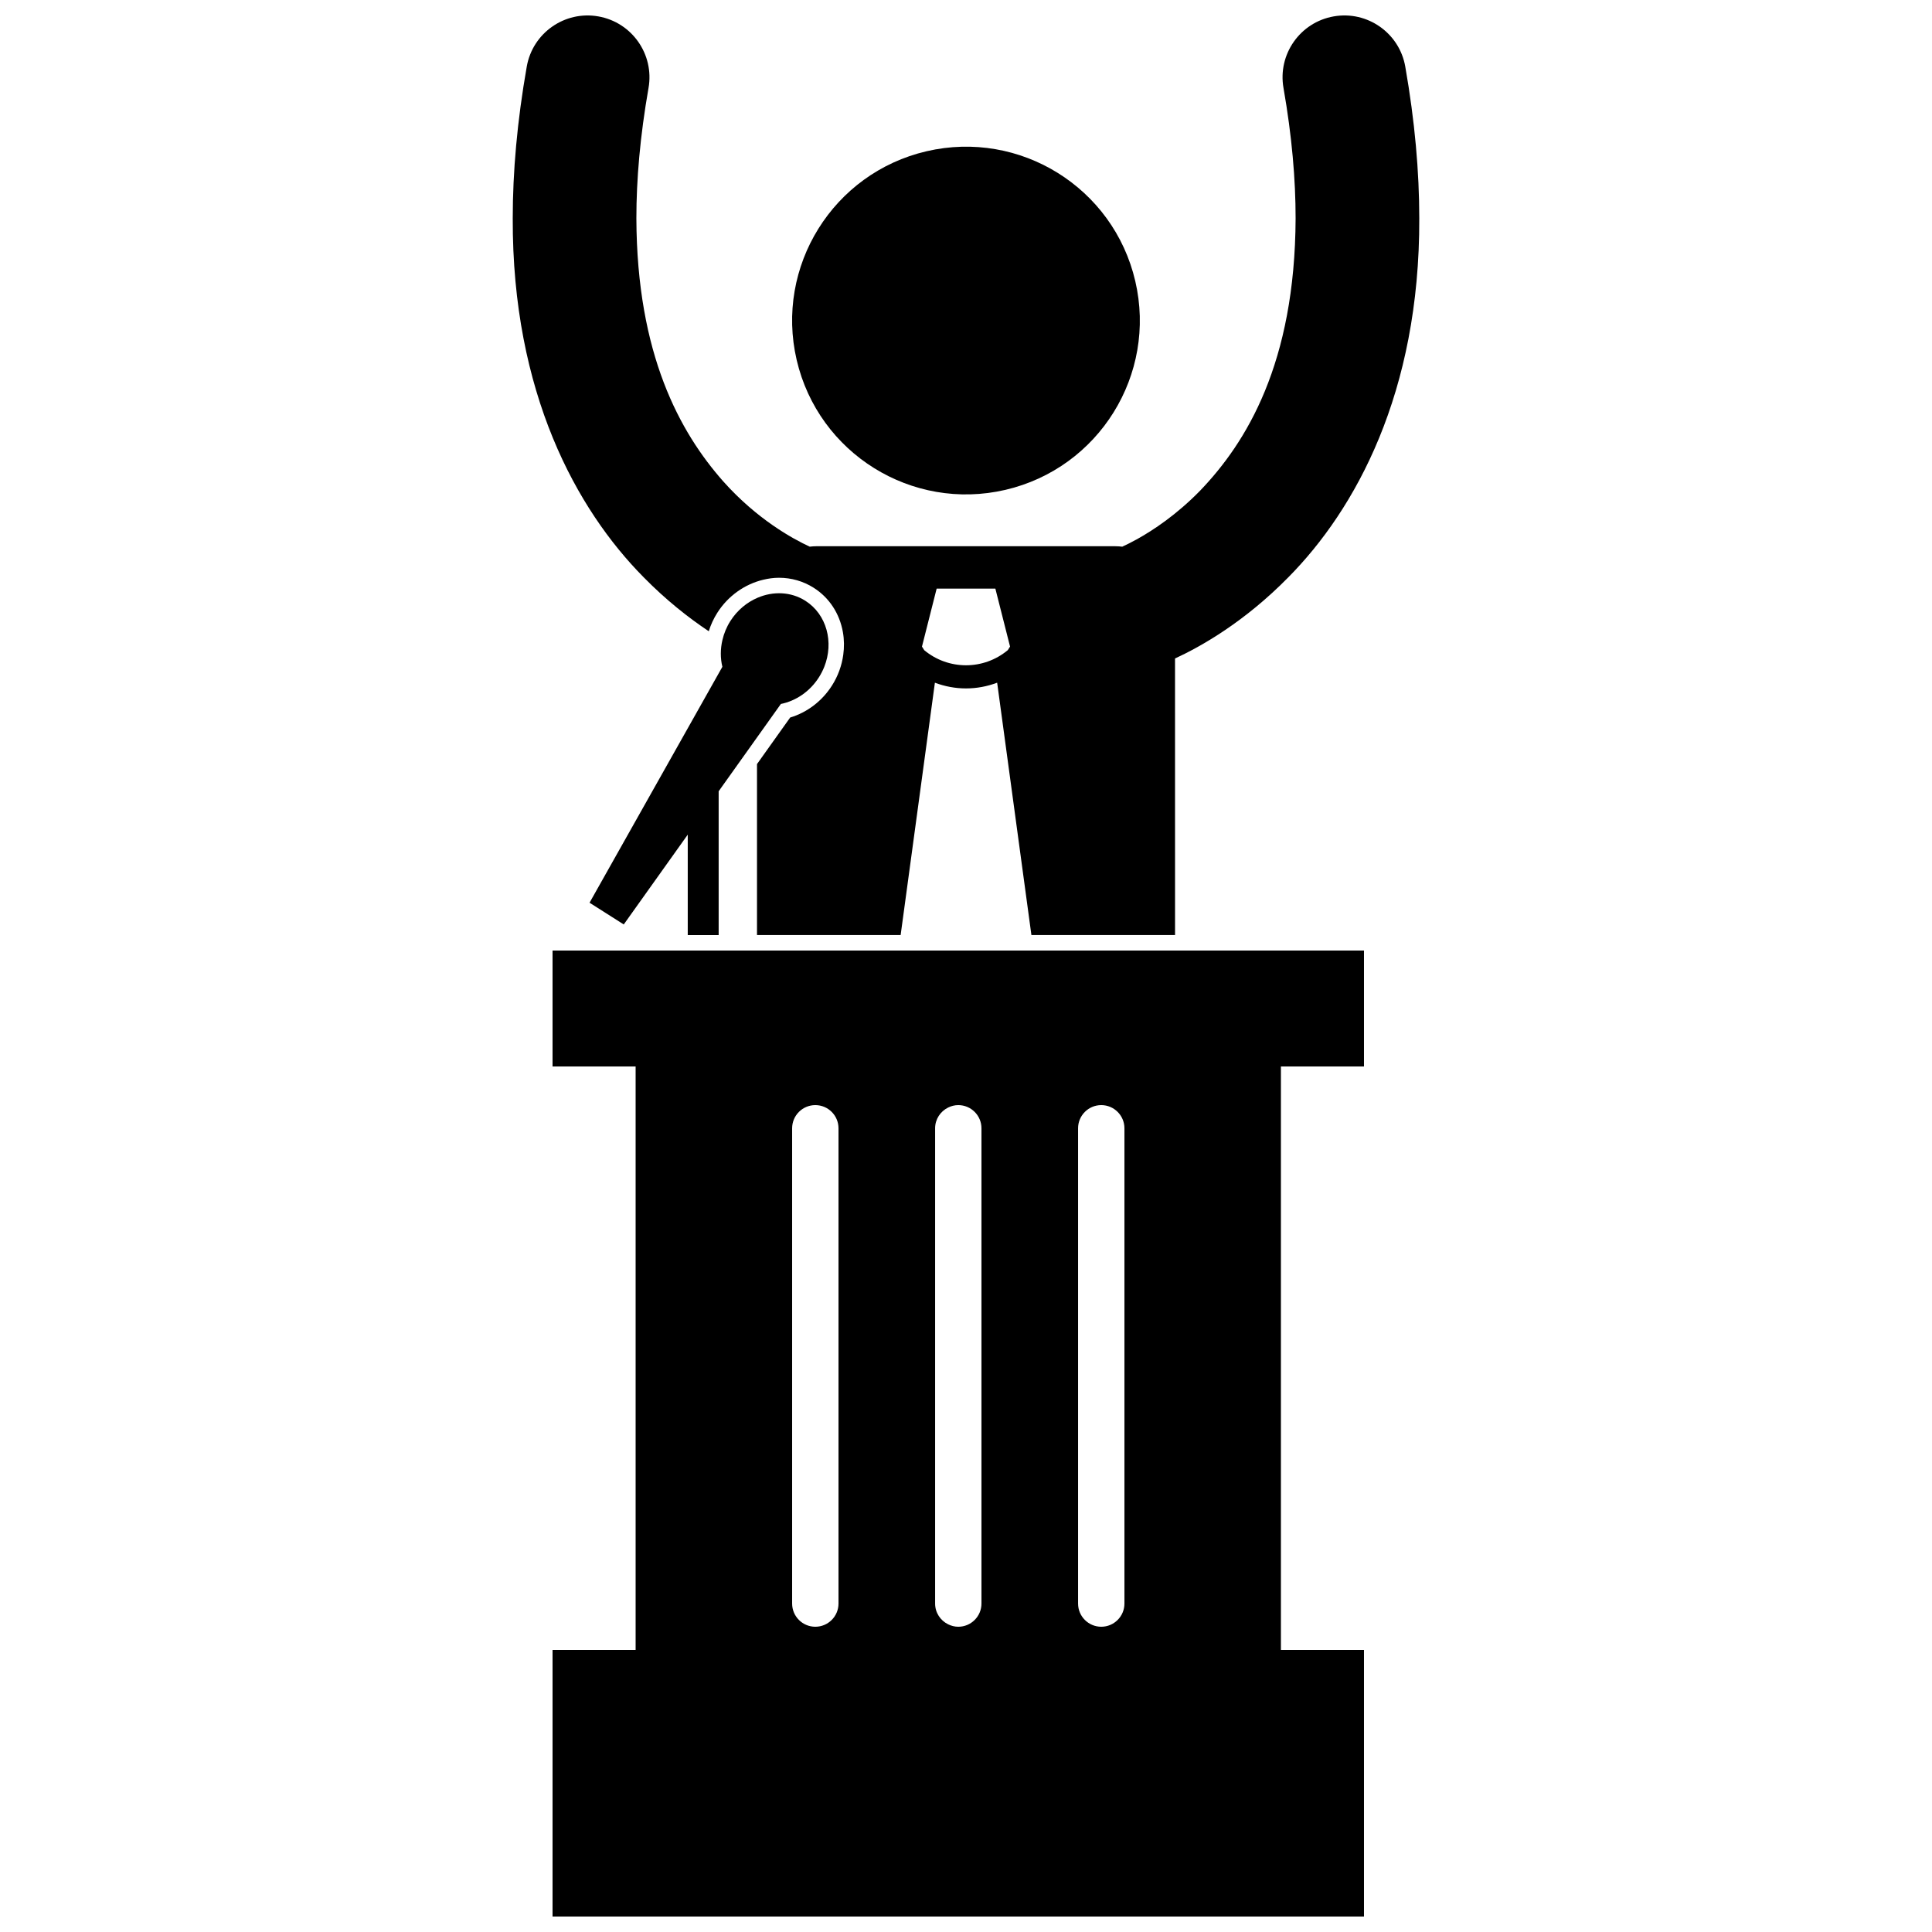<?xml version="1.0" encoding="UTF-8"?>
<!-- Uploaded to: SVG Repo, www.svgrepo.com, Generator: SVG Repo Mixer Tools -->
<svg width="800px" height="800px" version="1.1" viewBox="144 144 512 512" xmlns="http://www.w3.org/2000/svg">
 <defs>
  <clipPath id="b">
   <path d="m279 148.09h242v243.91h-242z"/>
  </clipPath>
  <clipPath id="a">
   <path d="m290 395h216v256.9h-216z"/>
  </clipPath>
 </defs>
 <path d="m444.86 218.5c5.773 24.777-9.637 49.543-34.418 55.316-24.777 5.769-49.543-9.641-55.316-34.422-5.769-24.777 9.641-49.543 34.422-55.312 24.777-5.773 49.543 9.637 55.312 34.418"/>
 <g clip-path="url(#b)">
  <path d="m331.83 311.29c0.531-1.711 1.289-3.367 2.273-4.91 2.828-4.453 7.262-7.566 12.129-8.734 1.379-0.332 2.785-0.531 4.207-0.531 3.281 0 6.457 0.914 9.188 2.648 4.117 2.613 6.867 6.793 7.75 11.762 0.352 1.996 0.367 4.019 0.094 6.012-0.391 2.844-1.387 5.625-2.992 8.145-2.602 4.102-6.582 7.129-11.078 8.473l-8.789 12.336v45.312h38.066l0.98-7.207 8.098-59.668c2.656 0.996 5.453 1.516 8.246 1.512h0.008 0.012c2.793 0 5.582-0.52 8.234-1.516l8.121 59.828 0.957 7.051h38.066l-0.008-73.293c7.004-3.238 18.453-9.727 30.051-21.539 17.746-17.934 34.828-48.844 34.68-95.105-0.004-12.293-1.16-25.668-3.711-40.211-1.562-8.914-10.055-14.871-18.965-13.309-8.914 1.562-14.871 10.051-13.309 18.965 2.25 12.844 3.215 24.32 3.211 34.555-0.148 38.477-13.078 59.438-25.332 72.191-6.18 6.32-12.352 10.438-16.836 12.914-1.473 0.812-2.734 1.43-3.769 1.906-0.605-0.07-1.223-0.117-1.848-0.117l-79.125-0.004c-0.629 0-1.246 0.047-1.852 0.117-4.562-2.098-13.992-7.289-22.918-17.297-11.473-12.988-22.898-33.617-23.023-69.707 0-10.234 0.965-21.711 3.219-34.551 1.566-8.91-4.391-17.402-13.301-18.969-8.91-1.57-17.406 4.387-18.969 13.301-2.559 14.547-3.715 27.926-3.715 40.215-0.152 46.262 16.926 77.172 34.68 95.105 5.992 6.106 11.941 10.766 17.27 14.32zm60.391-11.297h15.562l3.891 15.359-0.594 0.938c-3.207 2.672-7.137 4.012-11.082 4.016-3.945-0.004-7.863-1.336-11.066-4l-0.602-0.949z"/>
 </g>
 <path d="m326.26 365.19v26.617h8.191v-38.113l10.16-14.258 6.328-8.879c3.93-0.797 7.652-3.242 10.086-7.07 0.562-0.891 1.031-1.809 1.406-2.746 2.606-6.531 0.664-13.922-4.996-17.523-3.844-2.441-8.535-2.574-12.656-0.816-2.828 1.207-5.391 3.297-7.223 6.176-1.02 1.598-1.703 3.301-2.106 5.023-0.562 2.398-0.566 4.84-0.016 7.109l-35.199 62.52 9.066 5.758z"/>
 <g clip-path="url(#a)">
  <path d="m407.07 395.91h-116.64v30.719h22.016v154.62l-22.016-0.004v70.656h215.04v-70.656h-22.016v-154.62h22.016v-30.719l-50.078 0.004zm-40.859 173.05c0 3.394-2.75 6.144-6.144 6.144s-6.144-2.75-6.144-6.144v-125.95c0-3.394 2.75-6.144 6.144-6.144s6.144 2.75 6.144 6.144zm37.887 0c0 3.394-2.75 6.144-6.144 6.144-0.973 0-1.879-0.246-2.695-0.648-2.035-1-3.445-3.074-3.445-5.496v-125.95c0-2.422 1.41-4.492 3.445-5.496 0.816-0.402 1.723-0.648 2.695-0.648 3.394 0 6.144 2.75 6.144 6.144zm25.602-125.95c0-3.394 2.754-6.144 6.144-6.144s6.144 2.75 6.144 6.144v125.95c0 3.394-2.754 6.144-6.144 6.144s-6.144-2.75-6.144-6.144z"/>
 </g>
</svg>